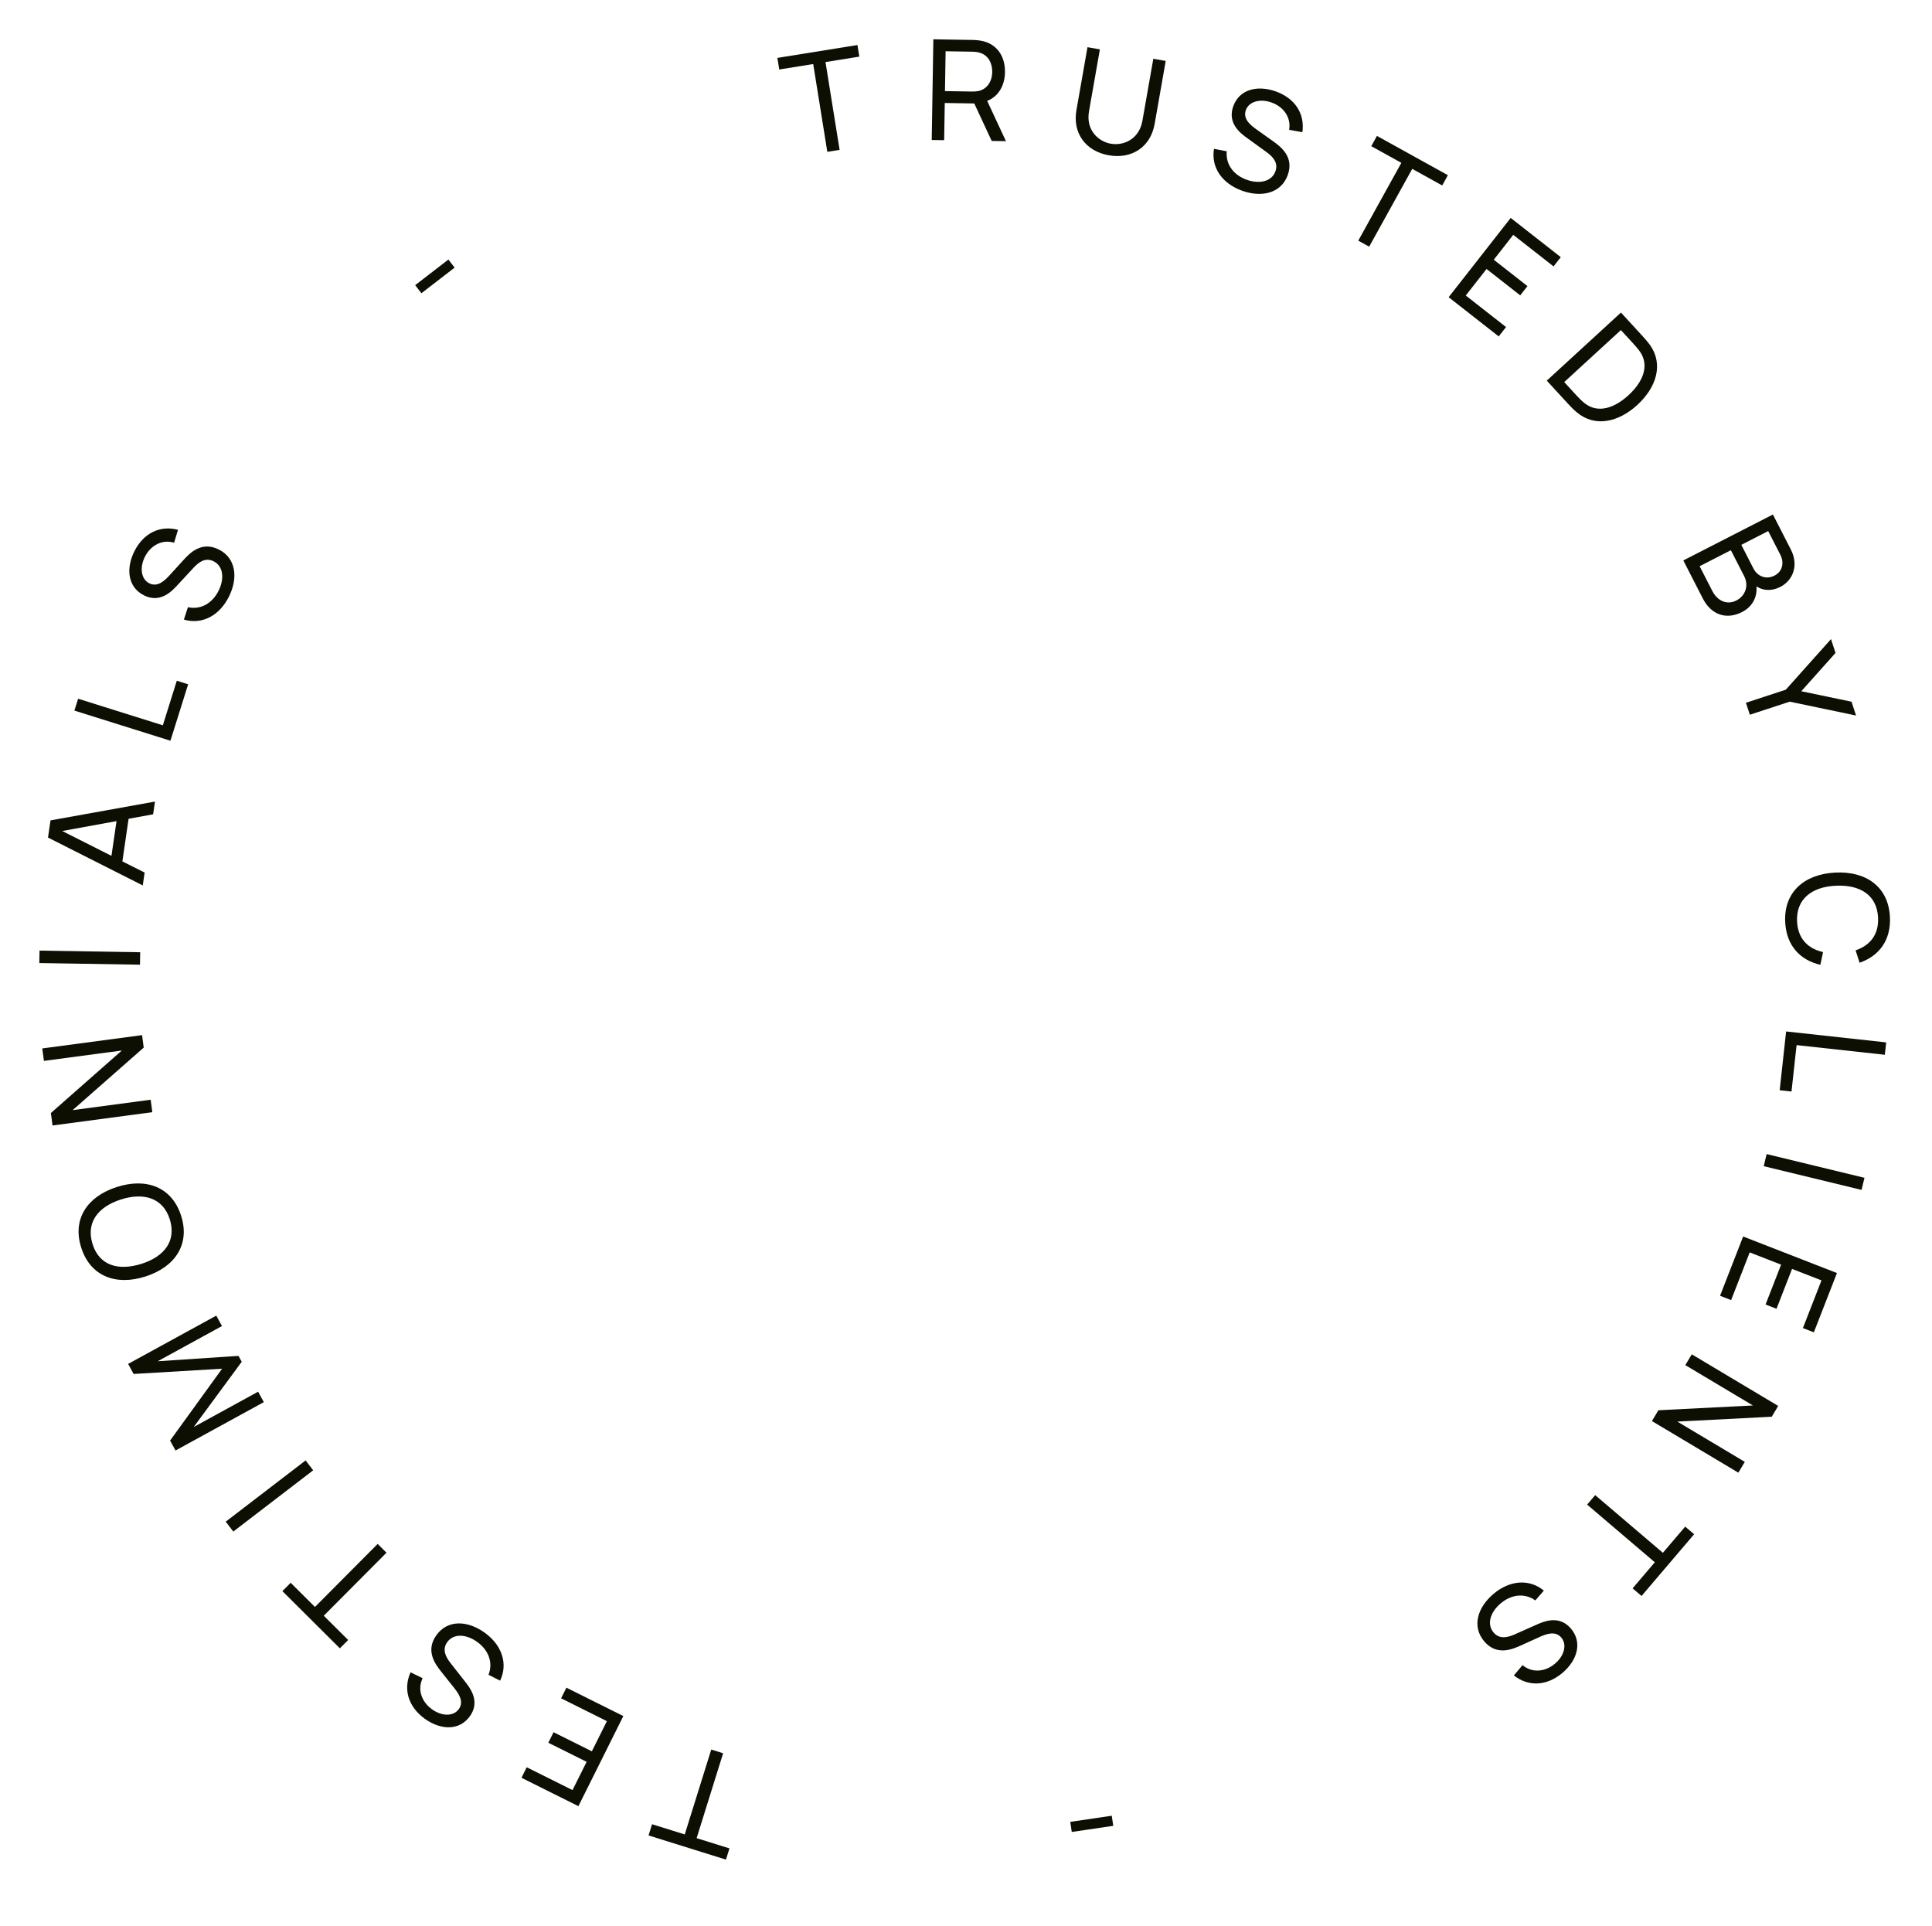 <svg width="304" height="303" viewBox="0 0 304 303" fill="none" xmlns="http://www.w3.org/2000/svg">
<path d="M130.178 23.89L127.958 10.075L122.615 10.934L122.322 9.109L134.92 7.084L135.213 8.909L129.891 9.764L132.112 23.579L130.178 23.89Z" fill="#0D0F03"/>
<path d="M158.287 22.212L156.043 22.175L153.301 16.278L148.659 16.203L148.564 22.054L146.607 22.022L146.864 6.184L153.133 6.286C153.441 6.291 153.88 6.32 154.297 6.393C156.842 6.83 158.174 8.832 158.133 11.362C158.099 13.451 157.125 15.174 155.332 15.871L158.287 22.212ZM148.69 14.333L152.935 14.402C153.199 14.406 153.595 14.39 153.926 14.33C155.45 14.003 156.11 12.649 156.131 11.329C156.153 10.009 155.537 8.613 154.025 8.259C153.696 8.165 153.301 8.137 153.037 8.133L148.791 8.064L148.69 14.333Z" fill="#0D0F03"/>
<path d="M174.471 24.432C170.853 23.796 168.737 20.967 169.377 17.327L171.117 7.425L173.067 7.768L171.353 17.518C170.835 20.465 172.82 22.266 174.791 22.612C176.785 22.963 179.246 21.921 179.76 18.996L181.474 9.246L183.425 9.588L181.684 19.491C181.044 23.131 178.09 25.069 174.471 24.432Z" fill="#0D0F03"/>
<path d="M195.465 30.015C192.294 28.887 190.536 26.347 191.019 23.414L193.029 23.802C192.835 25.858 194.102 27.546 196.175 28.283C198.186 28.998 200.115 28.564 200.69 26.947C201.154 25.641 200.338 24.72 199.399 24.012L195.983 21.537C194.502 20.449 193.265 18.936 194.054 16.718C194.991 14.085 197.803 13.334 200.767 14.389C203.765 15.478 205.338 17.883 204.932 20.797L202.845 20.428C203.176 18.514 202.019 16.842 200.12 16.143C198.303 15.473 196.519 15.96 196.032 17.328C195.538 18.716 196.757 19.687 197.745 20.389L200.298 22.207C201.471 23.045 203.658 24.64 202.634 27.521C201.609 30.403 198.554 31.114 195.465 30.015Z" fill="#0D0F03"/>
<path d="M213.725 37.862L220.502 25.621L215.767 22.999L216.662 21.383L227.825 27.563L226.93 29.18L222.215 26.569L215.438 38.81L213.725 37.862Z" fill="#0D0F03"/>
<path d="M227.943 46.76L237.708 34.288L245.589 40.459L244.45 41.914L238.11 36.95L235.045 40.865L240.346 45.015L239.206 46.47L233.906 42.32L230.637 46.494L236.977 51.458L235.824 52.931L227.943 46.76Z" fill="#0D0F03"/>
<path d="M243.386 59.886L255.057 49.176L258.359 52.775C258.568 53.001 259.207 53.699 259.648 54.309C261.775 57.343 260.623 60.968 257.641 63.705C254.658 66.442 250.963 67.264 248.123 64.885C247.551 64.424 246.897 63.711 246.688 63.484L243.386 59.886ZM246.132 60.112L248.066 62.22C248.438 62.625 248.975 63.177 249.413 63.492C251.508 65.093 254.086 64.16 256.242 62.182C258.447 60.159 259.535 57.667 258.15 55.475C257.858 55.026 257.338 54.428 256.981 54.039L255.048 51.932L246.132 60.112Z" fill="#0D0F03"/>
<path d="M276.383 92.262C276.519 94.022 275.688 95.487 274.121 96.29C271.655 97.554 269.266 96.752 267.941 94.167L264.87 88.177L278.966 80.951L281.786 86.452C283.08 88.978 282.091 91.339 280.133 92.343C278.821 93.015 277.463 92.97 276.383 92.262ZM278.225 83.556L273.996 85.724L275.903 89.443C276.535 90.677 277.888 91.244 279.22 90.561C280.434 89.939 280.804 88.587 280.131 87.276L278.225 83.556ZM269.434 92.981C270.227 94.528 271.73 95.241 273.218 94.478C274.627 93.756 275.211 92.146 274.449 90.658L272.351 86.567L267.437 89.086L269.434 92.981Z" fill="#0D0F03"/>
<path d="M274.721 110.57L280.992 108.514L288.107 100.556L288.82 102.73L283.433 108.756L291.335 110.403L292.048 112.577L281.609 110.396L275.338 112.452L274.721 110.57Z" fill="#0D0F03"/>
<path d="M280.902 145.108C280.651 140.384 283.871 137.548 288.748 137.289C293.625 137.03 297.128 139.509 297.379 144.233C297.574 147.901 295.702 150.402 292.608 151.47L291.976 149.521C294.291 148.737 295.654 147.012 295.511 144.332C295.323 140.795 292.66 139.174 288.858 139.354C285.078 139.532 282.581 141.472 282.769 145.009C282.912 147.689 284.471 149.258 286.857 149.793L286.434 151.798C283.245 151.064 281.097 148.777 280.902 145.108Z" fill="#0D0F03"/>
<path d="M281.045 162.284L296.791 164.005L296.578 165.952L282.691 164.433L281.892 171.738L280.033 171.534L281.045 162.284Z" fill="#0D0F03"/>
<path d="M277.981 181.578L293.375 185.311L292.914 187.213L277.52 183.481L277.981 181.578Z" fill="#0D0F03"/>
<path d="M274.284 194.544L289.043 200.295L285.409 209.622L283.687 208.951L286.61 201.449L281.978 199.644L279.533 205.916L277.811 205.245L280.256 198.973L275.315 197.047L272.392 204.55L270.65 203.871L274.284 194.544Z" fill="#0D0F03"/>
<path d="M266.2 213.081L279.8 221.201L278.785 222.901L263.929 223.665L274.545 230.003L273.53 231.703L259.93 223.583L260.945 221.883L275.82 221.13L265.185 214.781L266.2 213.081Z" fill="#0D0F03"/>
<path d="M251.004 235.236L261.654 244.31L265.164 240.19L266.571 241.389L258.296 251.102L256.889 249.903L260.384 245.8L249.734 236.726L251.004 235.236Z" fill="#0D0F03"/>
<path d="M234.984 250.789C237.552 248.613 240.632 248.368 242.926 250.258L241.581 251.802C239.901 250.602 237.804 250.85 236.126 252.272C234.498 253.652 233.905 255.539 235.015 256.848C235.911 257.905 237.117 257.661 238.201 257.205L242.057 255.494C243.741 254.759 245.671 254.45 247.193 256.246C248.999 258.377 248.237 261.186 245.836 263.22C243.389 265.266 240.519 265.419 238.203 263.605L239.57 261.985C241.059 263.232 243.086 263.071 244.644 261.779C246.135 260.545 246.611 258.757 245.672 257.65C244.719 256.525 243.267 257.092 242.165 257.594L239.31 258.888C237.997 259.482 235.519 260.573 233.542 258.24C231.565 255.907 232.483 252.908 234.984 250.789Z" fill="#0D0F03"/>
<path d="M174.935 285.677L175.17 287.266L168.641 288.232L168.406 286.643L174.935 285.677Z" fill="#0D0F03"/>
<path d="M113.784 275.849L109.614 289.205L114.78 290.818L114.229 292.582L102.049 288.779L102.6 287.015L107.745 288.621L111.915 275.265L113.784 275.849Z" fill="#0D0F03"/>
<path d="M98.081 269.998L91.013 284.174L82.055 279.707L82.879 278.053L90.085 281.646L92.304 277.196L86.279 274.193L87.104 272.539L93.128 275.543L95.494 270.798L88.288 267.205L89.122 265.531L98.081 269.998Z" fill="#0D0F03"/>
<path d="M76.238 256.857C78.975 258.815 79.966 261.741 78.694 264.428L76.868 263.501C77.621 261.578 76.868 259.606 75.078 258.326C73.342 257.085 71.368 256.972 70.37 258.367C69.564 259.495 70.095 260.605 70.803 261.544L73.404 264.865C74.529 266.318 75.3 268.114 73.931 270.029C72.306 272.301 69.395 272.249 66.836 270.419C64.254 268.545 63.404 265.8 64.598 263.111L66.502 264.04C65.657 265.789 66.309 267.715 67.942 268.91C69.504 270.054 71.353 270.078 72.198 268.897C73.055 267.698 72.15 266.429 71.394 265.483L69.442 263.032C68.544 261.903 66.881 259.767 68.66 257.279C70.439 254.792 73.571 254.95 76.238 256.857Z" fill="#0D0F03"/>
<path d="M60.815 244.293L50.946 254.211L54.782 258.029L53.478 259.339L44.434 250.338L45.737 249.028L49.558 252.83L59.427 242.912L60.815 244.293Z" fill="#0D0F03"/>
<path d="M49.28 231.33L36.708 240.966L35.517 239.412L48.089 229.776L49.28 231.33Z" fill="#0D0F03"/>
<path d="M41.513 220.604L27.62 228.214L26.764 226.651L34.946 215.347L21.025 216.173L20.159 214.591L34.032 206.993L34.93 208.633L24.82 214.17L37.528 213.33L38.036 214.256L30.484 224.513L40.614 218.964L41.513 220.604Z" fill="#0D0F03"/>
<path d="M28.495 191.268C29.943 195.771 27.554 199.336 22.905 200.831C18.255 202.327 14.236 200.823 12.788 196.321C11.333 191.797 13.729 188.253 18.378 186.758C23.027 185.262 27.04 186.745 28.495 191.268ZM26.715 191.841C25.651 188.462 22.613 187.568 19.011 188.726C15.388 189.892 13.504 192.369 14.568 195.748C15.631 199.127 18.635 199.986 22.265 198.842C25.874 197.704 27.779 195.22 26.715 191.841Z" fill="#0D0F03"/>
<path d="M23.968 174.988L8.267 177.08L8.005 175.117L19.168 165.285L6.913 166.918L6.651 164.955L22.352 162.863L22.614 164.825L11.429 174.661L23.707 173.025L23.968 174.988Z" fill="#0D0F03"/>
<path d="M22.026 151.779L6.188 151.522L6.22 149.564L22.057 149.821L22.026 151.779Z" fill="#0D0F03"/>
<path d="M24.094 128.119L20.234 128.823L19.256 135.528L22.757 137.284L22.462 139.309L7.553 131.776L7.947 129.076L24.387 126.116L24.094 128.119ZM17.538 134.655L18.335 129.191L9.793 130.746L17.538 134.655Z" fill="#0D0F03"/>
<path d="M26.819 116.543L11.705 111.801L12.291 109.933L25.621 114.115L27.82 107.104L29.605 107.664L26.819 116.543Z" fill="#0D0F03"/>
<path d="M36.027 93.862C34.526 96.875 31.794 98.316 28.939 97.485L29.565 95.536C31.583 95.975 33.411 94.919 34.392 92.95C35.343 91.04 35.143 89.072 33.607 88.307C32.366 87.689 31.354 88.39 30.539 89.237L27.671 92.331C26.414 93.671 24.763 94.717 22.656 93.668C20.154 92.422 19.746 89.54 21.149 86.724C22.59 83.878 25.166 82.605 28.01 83.358L27.394 85.386C25.534 84.828 23.735 85.775 22.813 87.577C21.93 89.301 22.199 91.13 23.498 91.777C24.818 92.434 25.928 91.341 26.743 90.444L28.855 88.128C29.827 87.064 31.673 85.083 34.411 86.446C37.148 87.809 37.488 90.928 36.027 93.862Z" fill="#0D0F03"/>
<path d="M66.309 46.138L65.328 44.866L70.554 40.835L71.535 42.106L66.309 46.138Z" fill="#0D0F03"/>
</svg>
